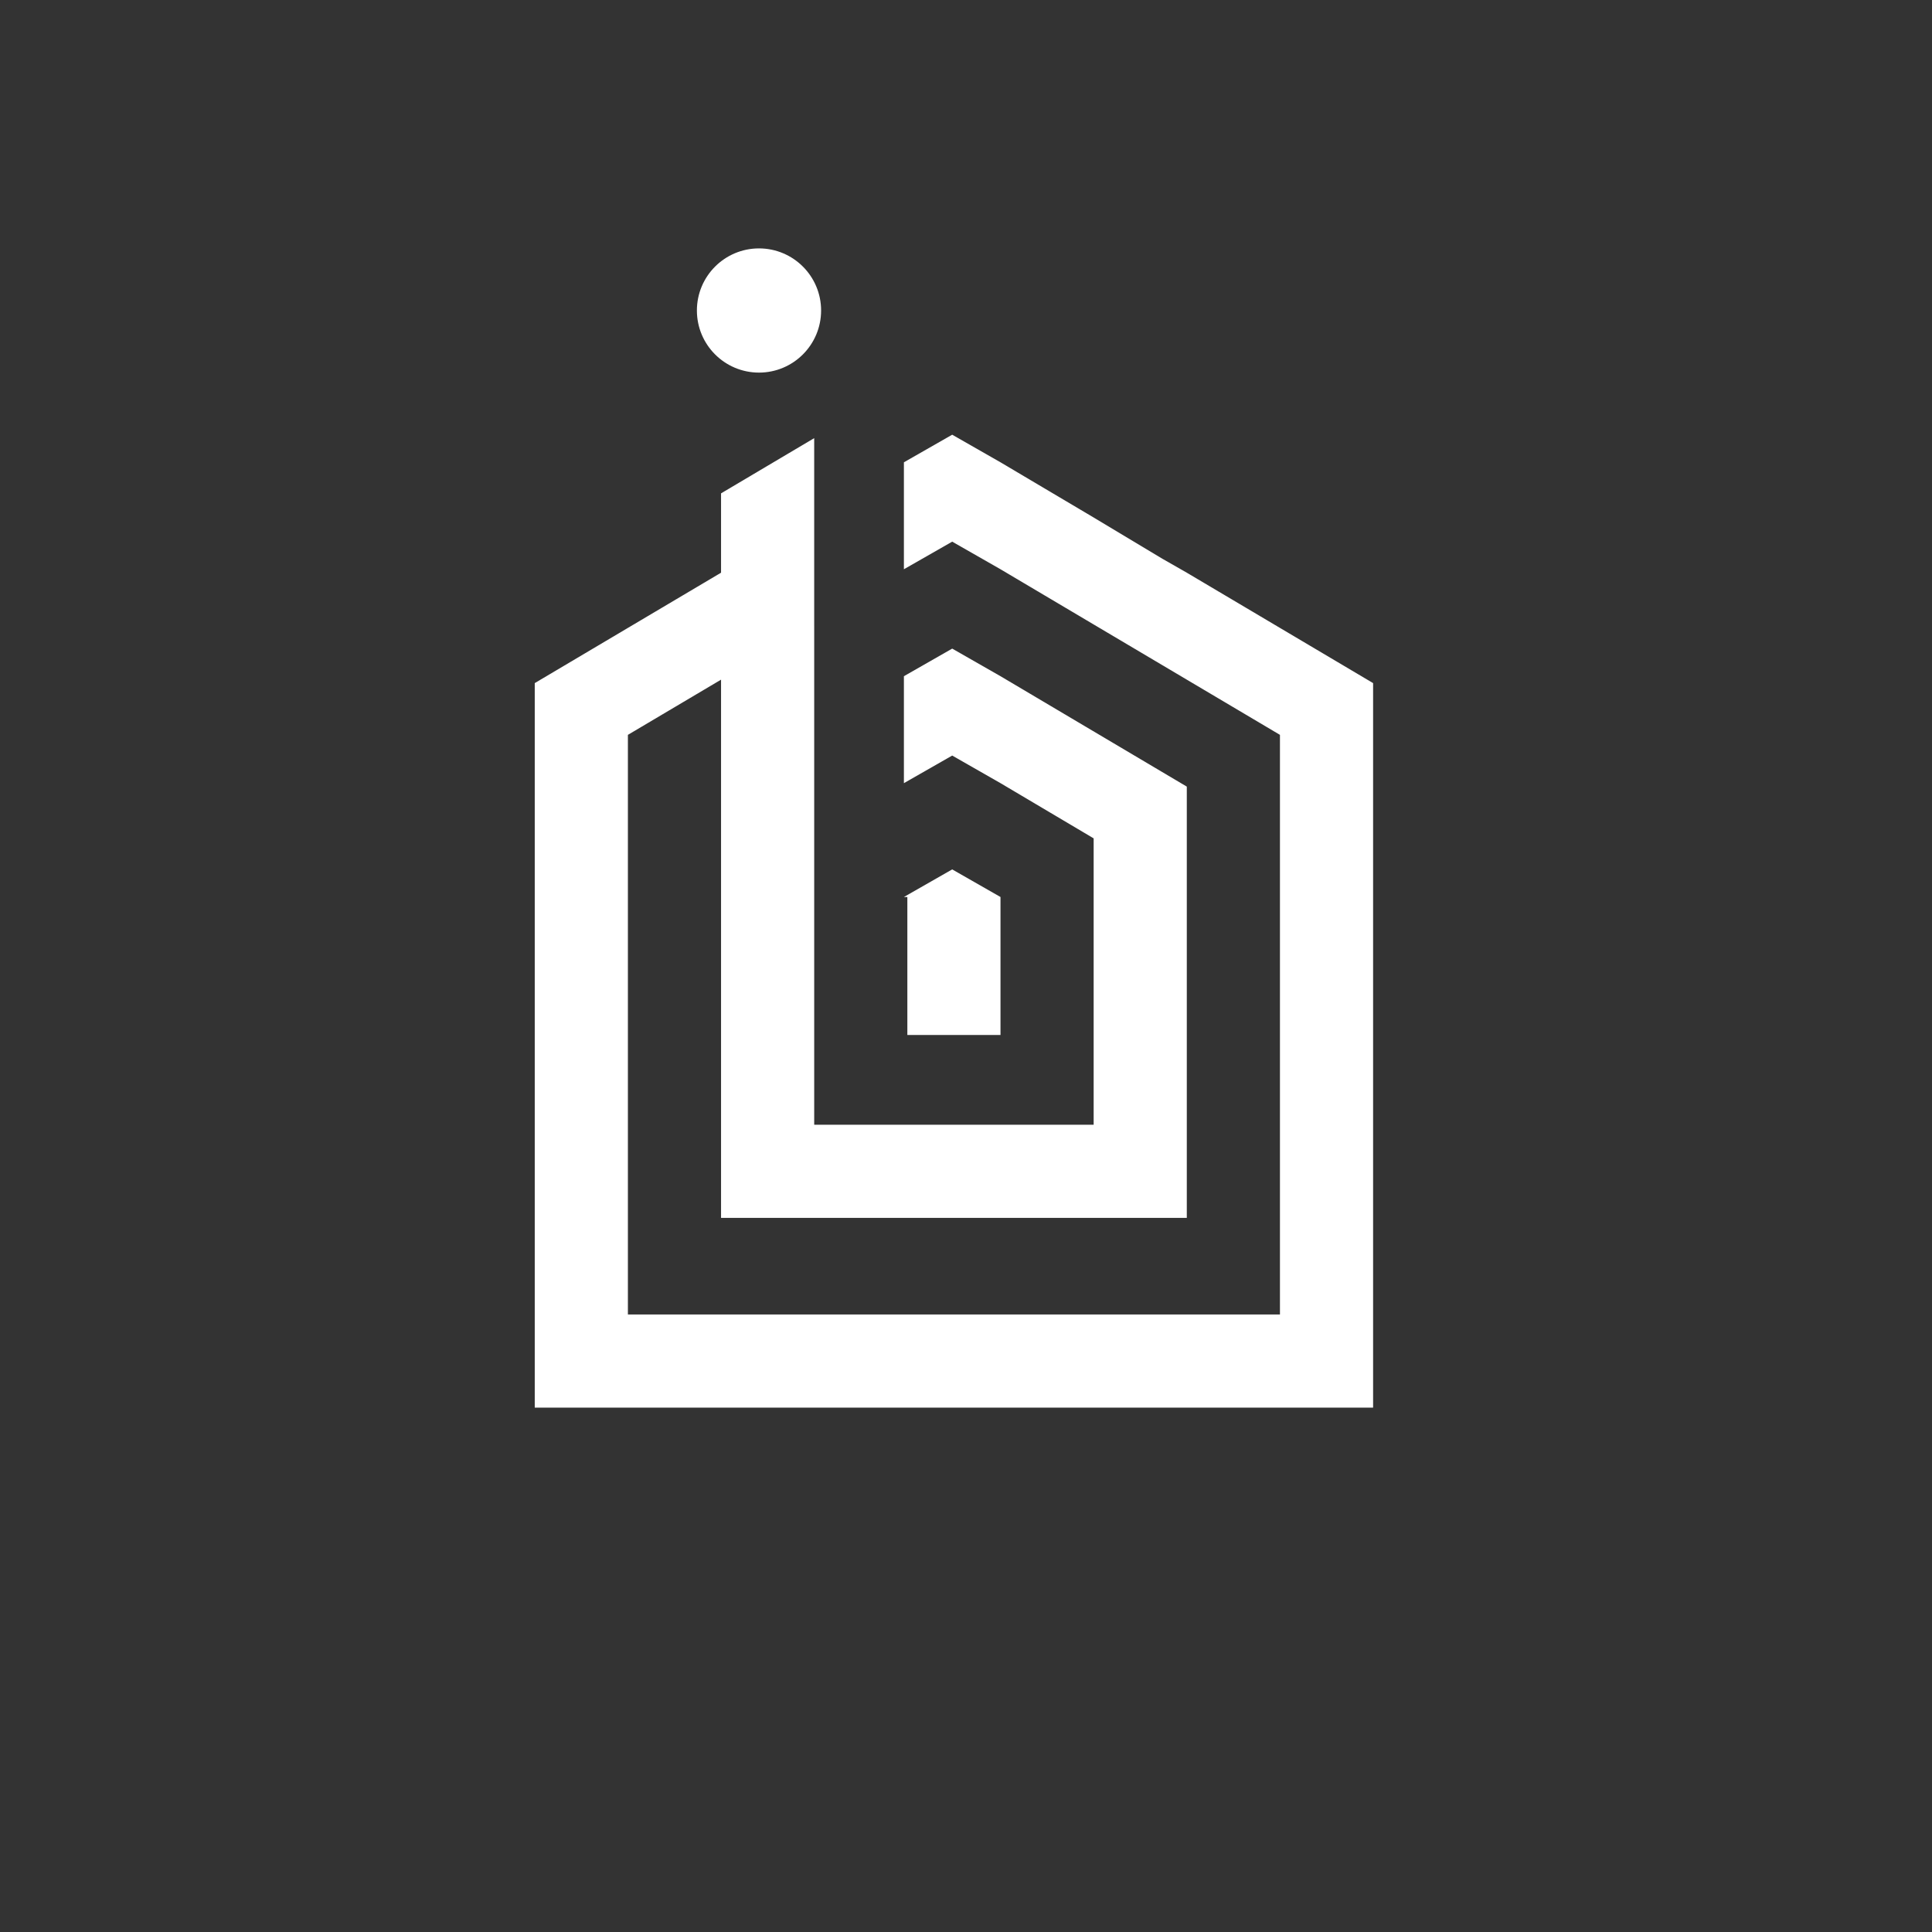 <svg xmlns="http://www.w3.org/2000/svg" viewBox="0 0 56 56"><rect x="0" y="0" width="56" height="56" fill="#333333" stroke="none"/><defs><style>      .cls-1 {        fill: #fff;      }    </style></defs><g><g id="Capa_1"><g><path class="cls-1" d="M26.3,26v4h2.7v-4l-1.4-.8-1.4.8ZM23.6,18.2v-5.5l-2.7,1.6v2.3l-2.7,1.6-2.7,1.6v21h24.3v-21l-2.7-1.6-2.7-1.6-.7-.4-2-1.2-2.7-1.6-1.4-.8-1.4.8v3.1l1.4-.8,1.4.8,2.7,1.6,2.7,1.6,2.7,1.6v16.8h-18.9v-16.8l2.7-1.6v15.6h13.5v-12.5l-2.7-1.6-2.7-1.6-1.4-.8-1.4.8v3.1l1.4-.8,1.4.8,2.7,1.6v8.3h-8.1v-14.5Z"></path><circle class="cls-1" cx="22" cy="9" r="1.8"></circle></g></g></g></svg>